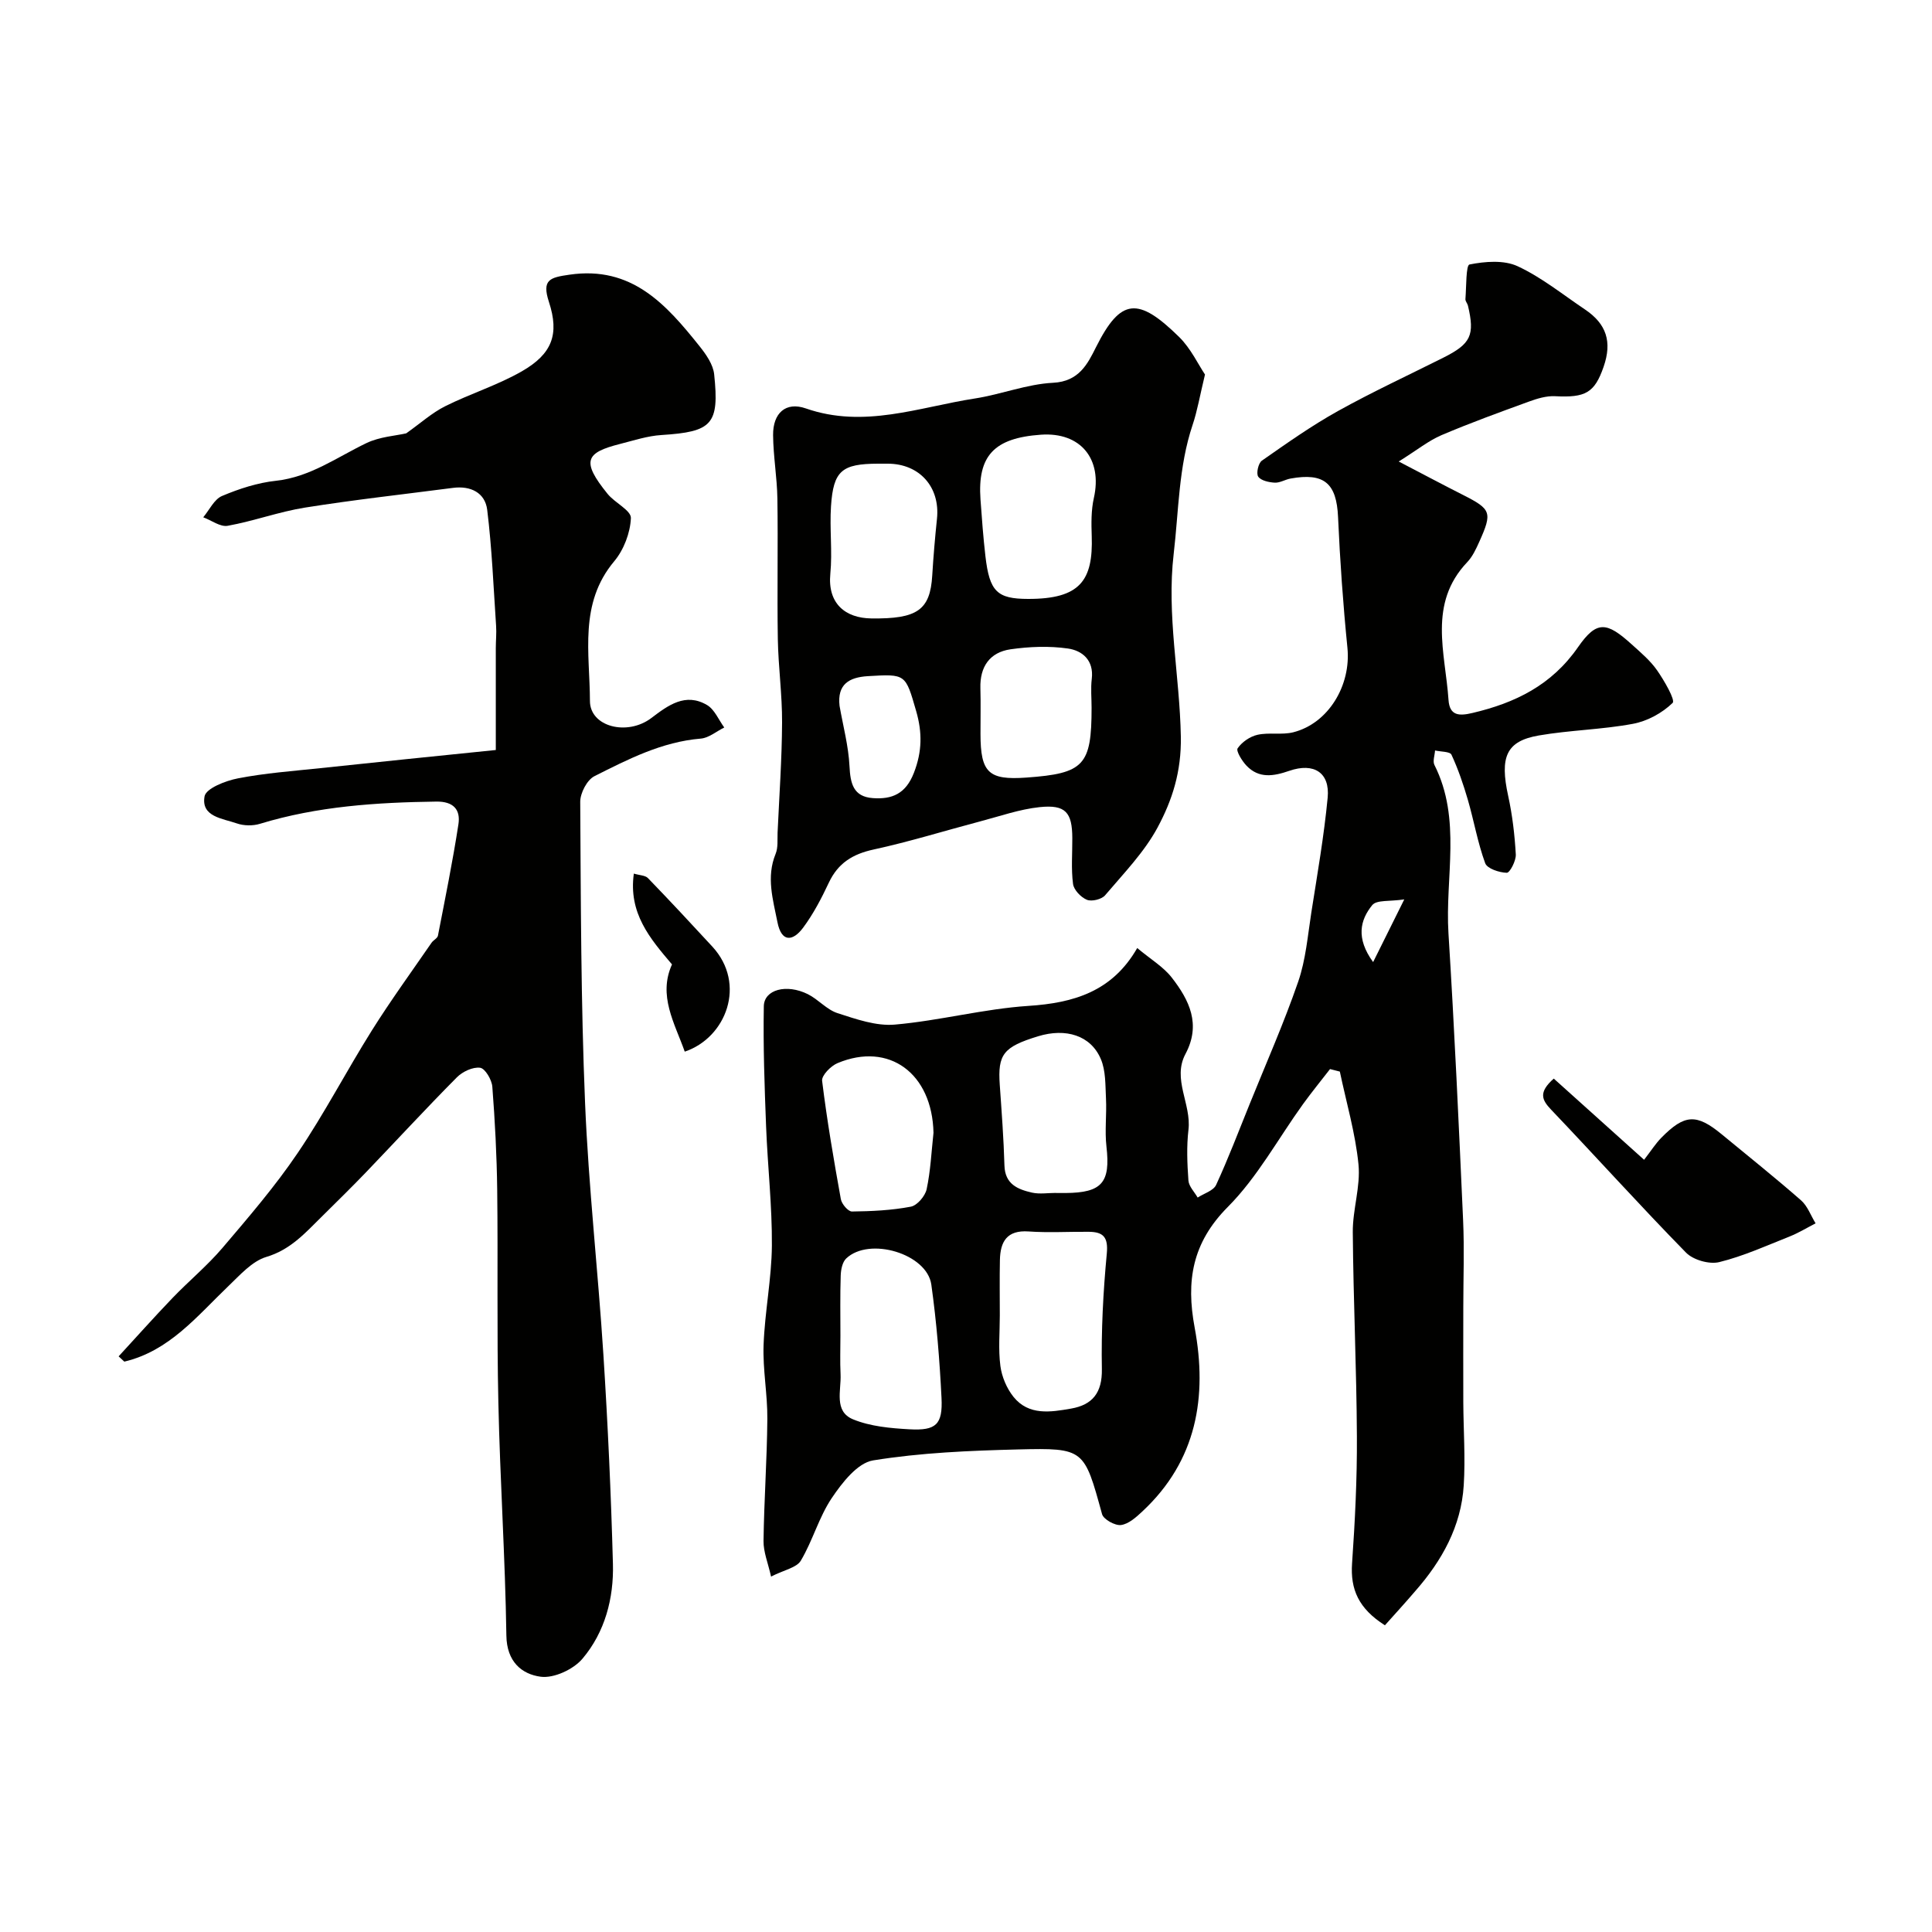 <svg enable-background="new 0 0 400 400" viewBox="0 0 400 400" xmlns="http://www.w3.org/2000/svg"><g fill="#010100"><path d="m286.73 336.5c-5.46-3.47-7.17-7.45-6.8-12.81.61-8.75 1.05-17.53 1-26.29-.07-14.1-.74-28.19-.85-42.29-.04-4.68 1.63-9.44 1.18-14.03-.64-6.47-2.52-12.82-3.86-19.22-.68-.17-1.35-.35-2.03-.52-1.87 2.41-3.8 4.78-5.59 7.25-5.15 7.14-9.44 15.13-15.57 21.29-7.4 7.44-8.67 15.34-6.87 24.98 2.67 14.33.44 27.55-10.8 38.04-1.29 1.21-2.86 2.63-4.45 2.84-1.23.16-3.61-1.16-3.92-2.25-3.71-13.47-3.64-13.74-17.36-13.4-10.04.25-20.16.67-30.05 2.27-3.24.53-6.42 4.63-8.56 7.81-2.66 3.96-3.94 8.82-6.4 12.95-.87 1.46-3.44 1.91-6.16 3.29-.63-2.81-1.59-5.1-1.56-7.37.11-8.43.72-16.85.79-25.28.04-5.09-.96-10.2-.78-15.27.25-6.88 1.66-13.73 1.72-20.59.06-8.23-.88-16.46-1.2-24.7-.32-8.29-.62-16.59-.47-24.87.06-3.46 4.7-4.69 9.11-2.5 2.17 1.08 3.91 3.21 6.15 3.93 3.84 1.24 8.01 2.72 11.89 2.37 9.25-.81 18.38-3.26 27.63-3.87 9.4-.61 17.37-2.98 22.53-11.98 2.79 2.34 5.43 3.89 7.17 6.14 3.61 4.65 6.09 9.65 2.82 15.79-2.78 5.2 1.24 10.37.62 15.68-.41 3.47-.26 7.03-.01 10.52.09 1.22 1.24 2.36 1.91 3.53 1.31-.85 3.26-1.41 3.82-2.61 2.52-5.46 4.66-11.1 6.92-16.68 3.41-8.45 7.11-16.8 10.08-25.41 1.57-4.55 1.97-9.53 2.72-14.34 1.24-7.9 2.62-15.8 3.38-23.76.49-5.16-2.83-7.31-7.94-5.55-3.25 1.12-6.28 1.65-8.87-1.07-.93-.98-2.2-3.05-1.83-3.59.89-1.3 2.57-2.46 4.12-2.8 2.39-.53 5.04.07 7.4-.52 7.3-1.85 11.99-9.75 11.21-17.49-.9-9-1.54-18.03-1.94-27.07-.31-6.96-2.83-9.24-9.84-7.97-1.11.2-2.2.91-3.28.85-1.2-.07-2.84-.42-3.41-1.25-.45-.66.02-2.79.75-3.3 5.14-3.59 10.29-7.24 15.76-10.28 7.12-3.96 14.53-7.39 21.82-11.05 5.7-2.86 6.55-4.64 5.09-10.78-.11-.46-.55-.91-.52-1.34.2-2.51.1-7.02.84-7.17 3.22-.64 7.13-.96 9.97.36 4.96 2.3 9.35 5.87 13.94 8.95 4.47 3 5.65 6.71 3.86 11.87-1.88 5.41-3.75 6.42-10.06 6.09-1.79-.09-3.7.49-5.42 1.12-6.07 2.21-12.16 4.42-18.1 6.95-2.63 1.12-4.94 3.01-8.84 5.45 5.28 2.75 9.28 4.88 13.33 6.93 5.82 2.95 6.09 3.6 3.34 9.71-.66 1.47-1.38 3.03-2.47 4.18-8.19 8.61-4.55 18.78-3.89 28.55.23 3.36 2.3 3.32 4.97 2.69 8.84-2.08 16.37-5.74 21.84-13.62 3.89-5.6 5.95-5.26 11.14-.56 1.85 1.67 3.82 3.33 5.23 5.35 1.48 2.12 3.82 6.17 3.22 6.75-2.15 2.09-5.24 3.78-8.22 4.33-6.42 1.2-13.04 1.3-19.48 2.41-6.78 1.17-8.11 4.46-6.35 12.5.87 3.98 1.35 8.07 1.58 12.14.07 1.3-1.24 3.81-1.87 3.79-1.56-.04-4.06-.86-4.47-1.99-1.55-4.23-2.32-8.75-3.58-13.1-.93-3.19-2.01-6.36-3.4-9.36-.31-.67-2.22-.6-3.4-.87-.06 1.01-.52 2.23-.12 3.01 5.66 11.24 2.17 23.24 2.9 34.86 1.24 19.78 2.14 39.58 3.03 59.39.27 6.02.04 12.06.04 18.1 0 6.53-.03 13.06 0 19.59.03 5.74.45 11.49.09 17.2-.53 8.47-4.49 15.57-10.01 21.86-2.03 2.37-4.15 4.7-6.31 7.11zm-79.73-64.16c0 3.49-.33 7.03.12 10.47.29 2.23 1.31 4.64 2.71 6.39 3.16 3.93 7.72 3.17 11.94 2.43 4.4-.77 6.45-3.26 6.36-8.19-.15-7.96.27-15.97 1.02-23.9.32-3.41-.73-4.48-3.71-4.51-4.16-.04-8.34.22-12.48-.07-4.5-.32-5.86 2.12-5.94 5.92s-.02 7.63-.02 11.46zm-33 4.21c0 2.66-.1 5.32.03 7.98.16 3.33-1.44 7.68 2.59 9.33 3.58 1.47 7.73 1.84 11.67 2.06 5.52.31 6.91-.99 6.64-6.49-.39-7.84-1.02-15.7-2.11-23.47-.9-6.4-12.84-9.95-17.62-5.41-.8.76-1.1 2.32-1.14 3.53-.14 4.15-.06 8.31-.06 12.47zm44.63-29.57v.02h1.99c7.56-.05 9.31-2.19 8.46-9.6-.38-3.29.07-6.67-.1-10-.14-2.75-.03-5.74-1.08-8.17-2.08-4.86-7.23-6.44-12.98-4.68-7.19 2.2-8.37 3.74-7.93 10.04.39 5.57.81 11.14.97 16.72.11 3.88 2.77 4.94 5.71 5.61 1.58.35 3.3.06 4.96.06zm-25.36-12.45c-.27-12.28-9.17-18.9-19.87-14.42-1.39.58-3.32 2.55-3.19 3.66 1.01 8.21 2.41 16.37 3.88 24.51.18 1 1.51 2.56 2.3 2.55 4.07-.05 8.2-.24 12.18-1 1.32-.25 2.97-2.19 3.28-3.61.82-3.83.99-7.79 1.42-11.69zm91.02-35.34c2.24-4.51 3.99-8.03 6.45-12.98-3 .46-5.73.07-6.63 1.18-2.52 3.1-3.42 6.85.18 11.8z"/><path d="m102.65 155.28c0-7.4-.01-14.23 0-21.07 0-1.55.17-3.12.06-4.66-.54-8.01-.86-16.04-1.84-24-.44-3.54-3.43-5.02-7.08-4.54-10.22 1.33-20.46 2.46-30.63 4.08-5.4.86-10.63 2.8-16.02 3.77-1.53.28-3.36-1.13-5.06-1.76 1.27-1.52 2.26-3.72 3.88-4.41 3.55-1.5 7.36-2.74 11.17-3.15 7.11-.78 12.62-4.87 18.73-7.8 2.77-1.33 6.09-1.52 8.24-2.02 2.97-2.1 5.32-4.24 8.06-5.61 5.21-2.61 10.88-4.36 15.91-7.25 6.25-3.6 7.77-7.65 5.58-14.35-1.52-4.65.24-5.06 4.26-5.64 12.89-1.88 20.01 6.16 26.9 14.78 1.36 1.7 2.84 3.81 3.05 5.85 1.1 10.41-.43 11.9-10.93 12.57-2.87.18-5.71 1.12-8.54 1.84-7.14 1.81-8.12 3.53-2.59 10.35 1.5 1.85 4.89 3.42 4.82 5.01-.13 3.05-1.47 6.57-3.45 8.93-7.36 8.77-5.05 19.08-5.03 28.93.01 5.36 7.74 7.3 12.71 3.53 3.45-2.61 7.06-5.34 11.55-2.68 1.55.92 2.39 3.06 3.55 4.64-1.62.8-3.19 2.16-4.87 2.3-8.05.67-15.04 4.27-22.01 7.78-1.53.77-2.95 3.5-2.94 5.32.13 20.77.14 41.55 1 62.29.72 17.42 2.69 34.79 3.8 52.21.92 14.41 1.58 28.84 1.97 43.27.19 7.14-1.66 14.13-6.3 19.62-1.87 2.22-5.91 4.1-8.65 3.74-3.96-.53-7.03-3.14-7.11-8.51-.24-16.09-1.31-32.16-1.66-48.25-.33-14.69-.06-29.39-.24-44.08-.09-7.11-.46-14.23-1.01-21.32-.11-1.44-1.49-3.78-2.52-3.92-1.51-.21-3.65.8-4.82 1.98-6.42 6.47-12.6 13.18-18.91 19.76-3 3.12-6.11 6.15-9.18 9.2-3.35 3.31-6.39 6.74-11.35 8.22-2.97.89-5.47 3.76-7.88 6.06-6.48 6.2-12.2 13.41-21.53 15.62-.39-.36-.79-.73-1.18-1.09 3.71-4.03 7.35-8.12 11.14-12.07 3.39-3.53 7.21-6.69 10.37-10.4 5.41-6.36 10.89-12.73 15.56-19.63 5.53-8.17 10.1-16.99 15.35-25.36 3.89-6.2 8.21-12.14 12.37-18.18.37-.54 1.21-.91 1.32-1.46 1.49-7.67 3.05-15.33 4.24-23.05.47-3.03-1.01-4.76-4.58-4.71-12.35.17-24.59.96-36.51 4.6-1.47.45-3.34.42-4.78-.08-2.93-1.03-7.45-1.36-6.69-5.6.29-1.65 4.35-3.24 6.92-3.73 5.61-1.09 11.35-1.51 17.04-2.11 11.72-1.26 23.44-2.44 36.34-3.76z"/><path d="m249.48 77.54c-1.08 4.47-1.59 7.54-2.57 10.45-2.91 8.67-2.86 17.75-3.91 26.67-1.49 12.67 1.25 25.21 1.48 37.84.13 7.26-1.77 13.15-4.82 18.83-2.77 5.14-7.03 9.51-10.86 14.03-.71.84-2.77 1.34-3.77.93-1.24-.51-2.71-2.04-2.87-3.29-.41-3.11-.13-6.31-.15-9.48-.02-5.34-1.4-6.98-6.78-6.41-4.16.44-8.22 1.88-12.3 2.95-7.35 1.94-14.63 4.21-22.05 5.82-4.34.94-7.37 2.81-9.28 6.87-1.52 3.24-3.21 6.48-5.33 9.33-2.11 2.83-4.47 3.1-5.31-1.16-.92-4.67-2.35-9.32-.38-14.13.54-1.31.35-2.93.41-4.41.35-7.6.89-15.19.93-22.79.03-5.76-.78-11.53-.88-17.3-.16-9.69.06-19.38-.09-29.06-.07-4.39-.85-8.76-.89-13.15-.04-4.53 2.6-6.98 6.78-5.52 12.06 4.21 23.43-.27 35.01-2.06 5.44-.84 10.75-2.98 16.19-3.25 5.34-.27 7.13-3.88 8.87-7.36 5.12-10.22 8.72-10.47 17.23-2.11 2.41 2.38 3.93 5.66 5.34 7.76zm-36.62 46.46c10.76.02 13.48-3.81 13.17-13.01-.09-2.62-.13-5.34.44-7.88 1.82-8.08-2.74-13.69-10.96-13.11-9.71.68-13.15 4.36-12.51 13.41.28 3.92.57 7.84 1.02 11.74.85 7.34 2.42 8.84 8.84 8.85zm-29.08-28c-.66 0-1.33 0-1.99 0-7.49.02-9.25 1.45-9.74 8.8-.31 4.65.31 9.37-.14 14-.59 6.18 3.12 9.17 8.49 9.24 9.49.12 12.18-1.7 12.61-8.89.24-3.92.57-7.84.98-11.74.69-6.56-3.61-11.41-10.21-11.41zm42.22 50.53c0-2-.2-4.02.04-5.99.46-3.84-1.96-5.84-4.93-6.27-3.89-.56-7.99-.4-11.89.16-4.29.62-6.37 3.6-6.24 8.05.09 3.16.01 6.33.02 9.49.01 8.01 1.67 9.58 9.49 9.02 11.95-.85 13.51-2.52 13.51-14.46zm-52.18-.39c.73 4.16 1.85 8.31 2.06 12.5.18 3.57.78 6.3 4.82 6.6 3.99.29 6.83-.88 8.52-5.25 1.71-4.4 1.73-8.37.47-12.74-2.23-7.72-2.11-7.73-10.02-7.26-3.87.24-6.36 1.68-5.85 6.15z"/><path d="m321.69 223.31c6.13 5.51 12.08 10.86 18.7 16.81 1.5-1.94 2.4-3.37 3.56-4.55 4.83-4.92 7.29-5.03 12.52-.72 5.5 4.53 11.06 8.98 16.42 13.67 1.35 1.19 2.02 3.15 3.01 4.76-1.78.91-3.5 1.97-5.35 2.71-4.82 1.91-9.6 4.09-14.61 5.32-2.06.5-5.39-.45-6.88-1.98-9.49-9.69-18.57-19.78-27.93-29.6-1.92-2.02-2.65-3.57.56-6.42z"/><path d="m131.23 180.87c1.19.36 2.36.35 2.92.93 4.51 4.66 8.93 9.41 13.33 14.18 7.15 7.76 2.85 18.88-5.71 21.75-2.11-5.94-5.56-11.6-2.64-18.06-4.54-5.34-9.05-10.6-7.9-18.8z"/></g></svg>